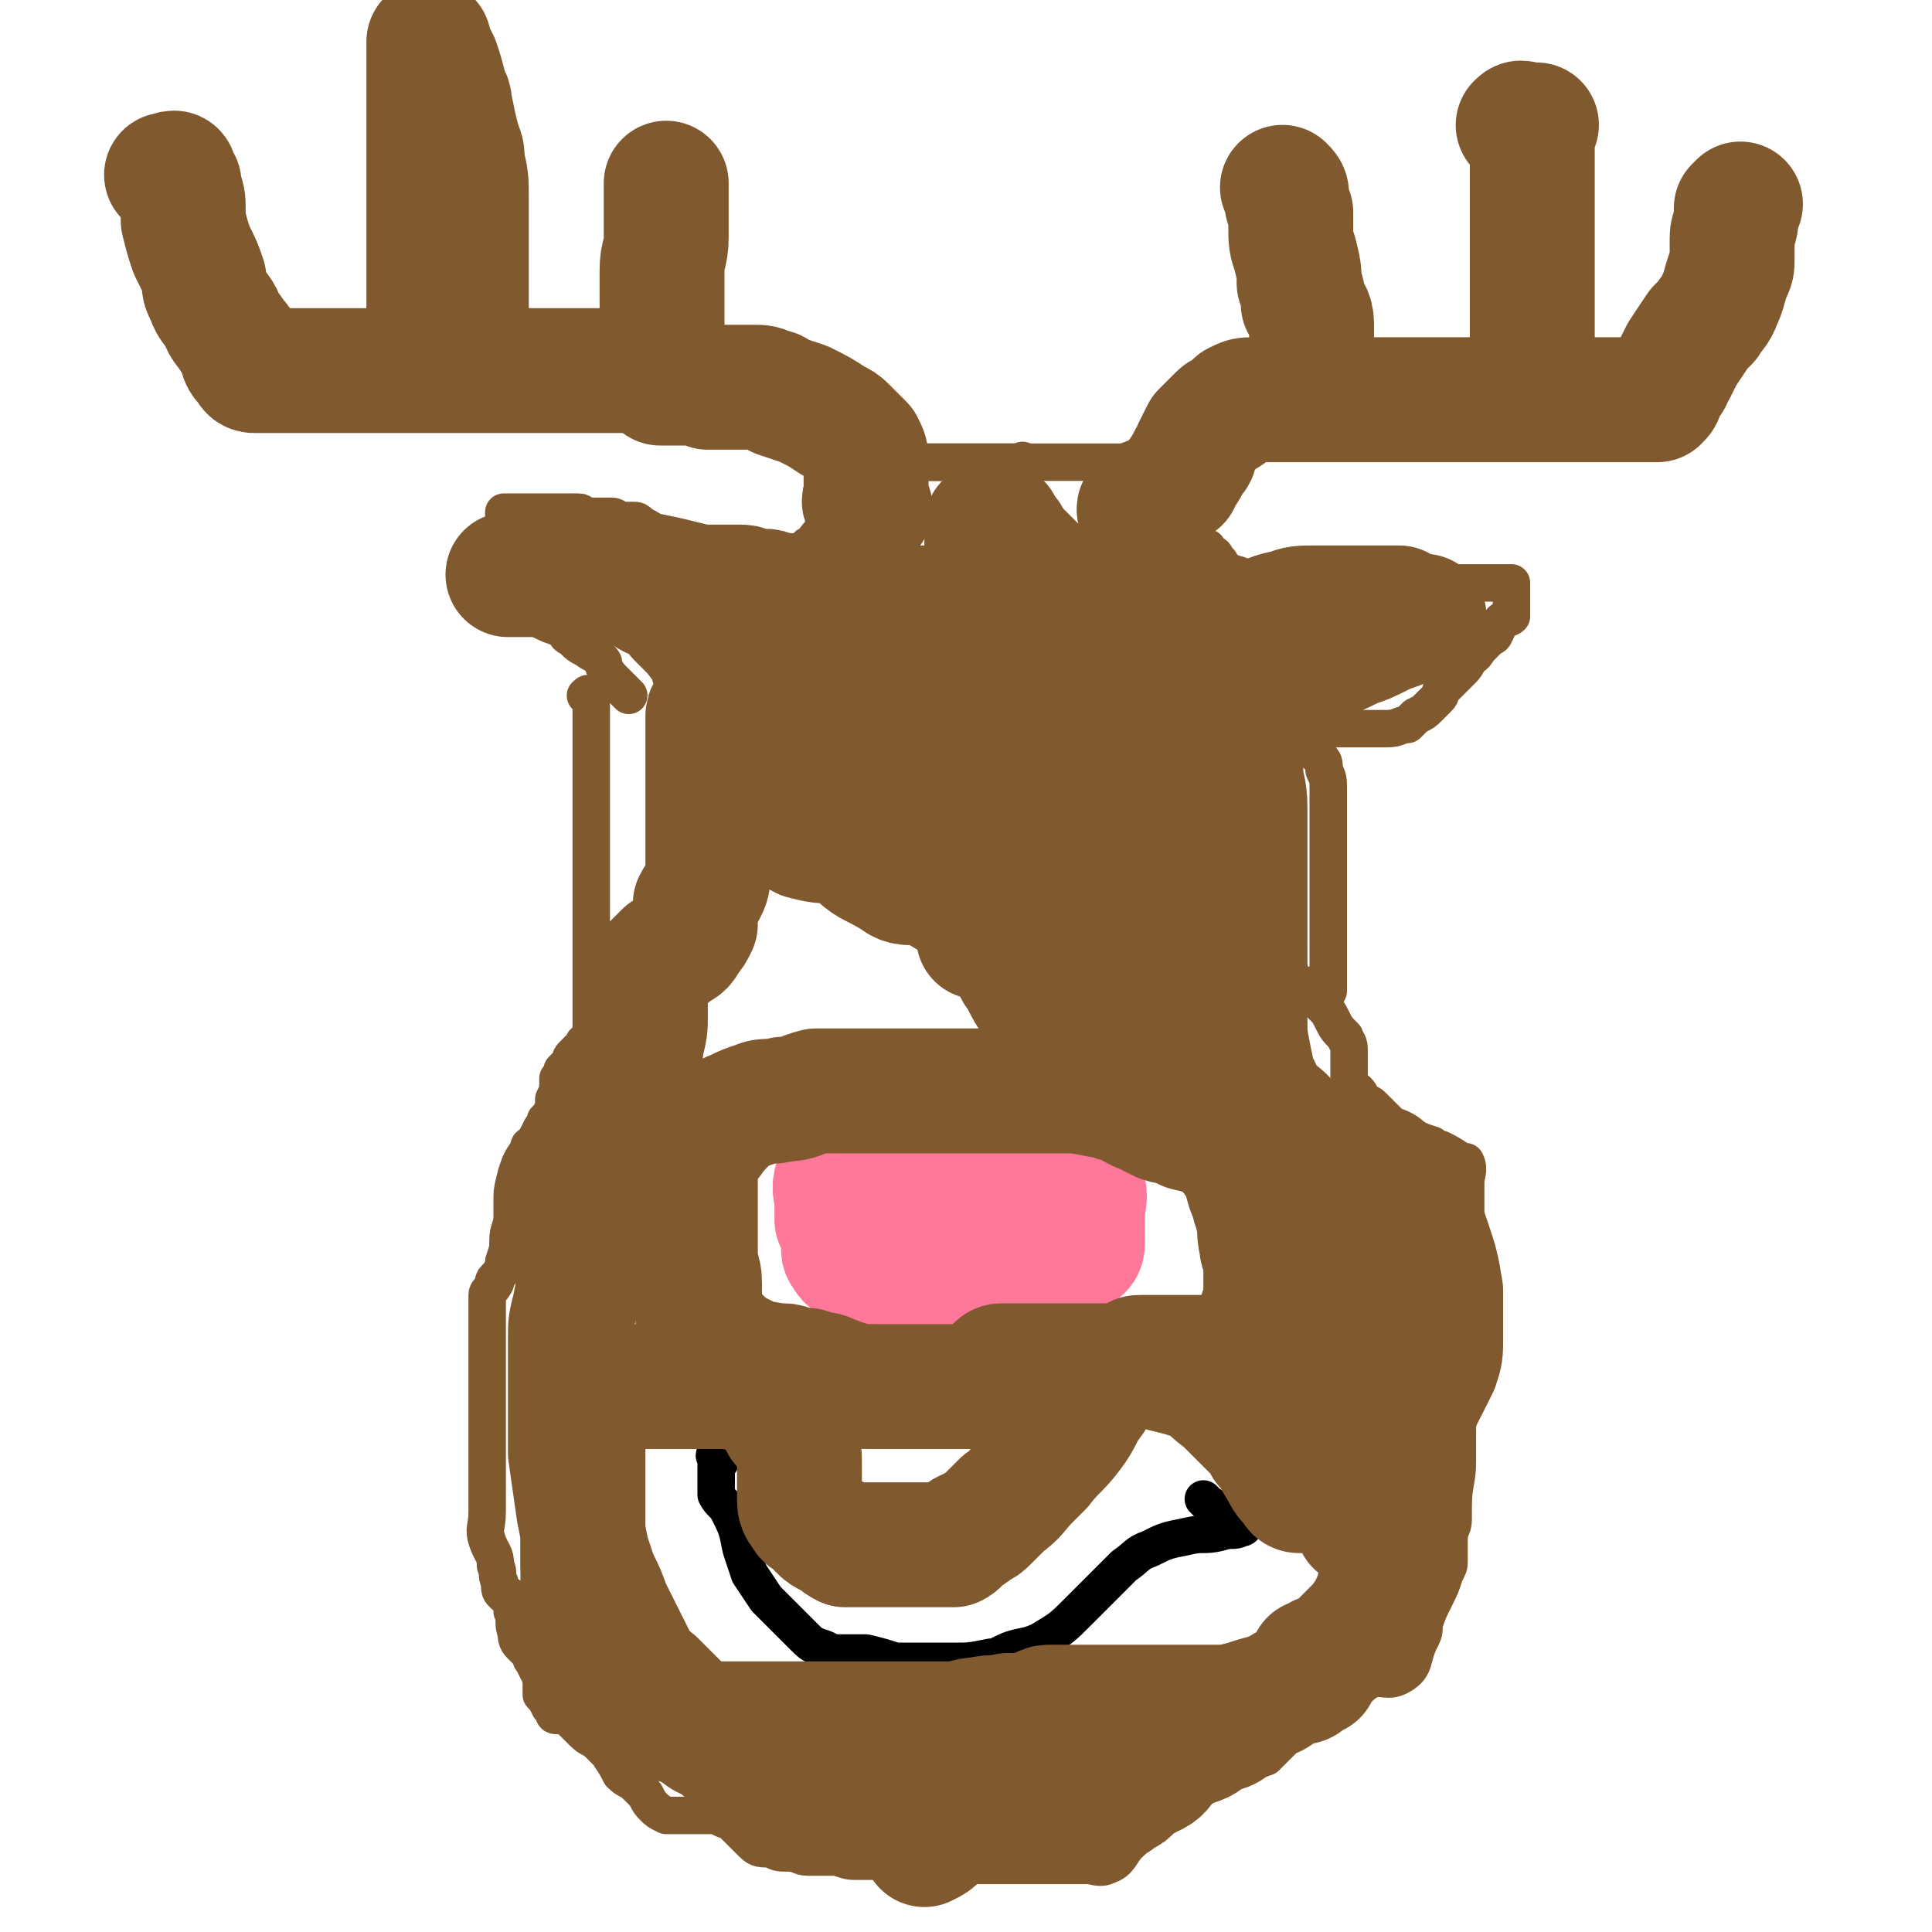 <svg viewBox='0 0 464 464' version='1.1' xmlns='http://www.w3.org/2000/svg' xmlns:xlink='http://www.w3.org/1999/xlink'><g fill='none' stroke='#81592F' stroke-width='30' stroke-linecap='round' stroke-linejoin='round'><path d='M209,122c-1,-1 -1,-1 -1,-1 -1,-1 0,-1 0,-1 0,-1 0,-1 0,-3 0,-1 0,-1 0,-2 0,-1 0,-1 0,-2 0,-1 0,-1 0,-2 0,-2 0,-2 -1,-4 -2,-2 -2,-2 -4,-4 -1,-1 -1,-1 -3,-2 -3,-2 -3,-2 -7,-4 -3,-1 -3,-1 -6,-2 -1,-1 -1,-1 -2,-1 -2,-1 -2,-1 -4,-1 -3,0 -3,0 -5,0 -1,0 -1,0 -2,0 -2,0 -2,0 -4,0 -1,-1 -1,-1 -2,-1 -1,0 -1,0 -3,0 0,0 0,0 -1,0 -1,0 -1,0 -2,0 -2,0 -2,0 -3,0 0,0 0,0 0,0 -1,0 0,0 0,0 0,0 0,0 0,0 0,-1 0,-1 0,-1 0,-1 0,-1 0,-1 0,-1 0,-1 0,-2 0,-1 0,-1 0,-3 0,-1 0,-1 0,-3 0,-2 0,-2 0,-3 0,-5 0,-5 0,-10 0,-2 0,-2 0,-4 0,-4 1,-4 1,-8 0,-3 0,-3 0,-5 0,-1 0,-1 0,-2 0,-2 0,-2 0,-3 0,0 0,0 0,-1 0,-1 0,-1 0,-2 0,0 0,0 0,0 0,0 0,0 0,0 0,0 0,0 0,0 '/><path d='M159,90c-1,-1 -1,-1 -1,-1 -1,-1 0,0 0,0 0,0 0,0 0,0 0,0 0,0 0,0 -1,-1 0,0 0,0 0,0 0,0 0,0 0,0 0,0 0,0 -1,-1 -1,0 -2,0 -1,0 -1,0 -3,0 -1,0 -1,0 -2,0 -1,0 -1,0 -2,0 -3,0 -3,0 -5,0 -2,0 -2,0 -3,0 -3,0 -3,0 -7,0 -3,0 -3,0 -7,0 -1,0 -1,0 -3,0 -2,0 -2,0 -4,0 -3,0 -3,0 -6,0 -1,0 -1,0 -2,0 -3,0 -3,0 -6,0 -2,0 -2,0 -4,0 -1,0 -1,0 -3,0 -2,0 -2,0 -4,0 -2,0 -2,0 -4,0 -1,0 -1,0 -2,0 -2,0 -2,0 -5,0 -1,0 -1,0 -3,0 -1,0 -1,0 -3,0 -1,0 -1,0 -1,0 -2,0 -2,0 -3,0 -1,0 -1,0 -2,0 -1,0 -1,0 -1,0 -1,0 -1,0 -3,0 -1,0 -1,0 -2,0 -1,0 -1,0 -1,0 -1,0 -1,0 -1,0 0,0 0,0 0,0 0,0 0,0 0,0 0,0 0,0 0,0 -1,-1 -1,0 -1,0 -1,0 -1,0 -2,0 -1,0 -1,-1 -1,-1 -1,-1 -1,-1 -1,-1 -1,-1 -1,-2 -1,-3 -1,-2 -1,-2 -2,-3 -1,-2 -2,-2 -3,-5 -1,-2 -2,-2 -3,-5 -1,-2 -1,-2 -1,-4 -1,-3 -1,-3 -3,-7 -1,-3 -1,-3 -2,-7 0,-1 0,-1 0,-3 0,-2 0,-2 -1,-5 0,-1 0,-1 0,-1 -1,-1 -1,-2 -1,-2 0,-1 -1,0 -1,0 0,0 0,0 0,0 -1,0 -1,0 -1,0 '/><path d='M109,88c-1,-1 -2,-2 -1,-1 0,0 0,1 1,1 1,0 1,0 1,0 1,0 1,0 1,0 1,0 1,0 1,0 0,0 0,0 0,-1 0,-2 0,-2 0,-4 0,-1 0,-1 0,-3 0,-2 0,-2 0,-4 0,-6 0,-6 0,-12 0,-6 0,-6 0,-12 0,-2 0,-2 0,-4 0,-5 0,-5 -1,-9 0,-3 0,-2 -1,-5 -1,-4 -1,-4 -2,-9 0,-2 -1,-2 -1,-3 -1,-4 -1,-4 -2,-7 -1,-2 -1,-2 -2,-4 0,0 0,0 0,-1 0,0 0,0 0,0 0,1 0,1 0,2 0,1 0,1 0,2 0,4 0,4 0,8 0,3 0,3 0,5 0,6 0,6 0,11 0,6 0,6 0,12 0,5 0,5 0,10 0,1 0,1 0,3 0,3 0,3 0,7 0,2 0,2 0,4 0,0 0,0 0,1 0,1 0,1 0,2 0,1 0,1 0,1 0,1 0,1 0,3 0,1 0,1 0,2 0,0 0,0 0,1 0,1 0,1 0,2 0,1 0,1 0,2 0,0 0,-1 0,-1 0,0 0,0 0,0 '/><path d='M275,124c-1,-1 -1,-1 -1,-1 -1,-1 0,-1 0,-1 0,0 0,-1 1,-1 0,0 0,-1 1,-1 0,0 0,0 1,0 1,0 1,0 1,0 1,0 1,-1 1,-1 1,-1 1,-1 1,-1 1,-1 1,-1 2,-2 1,-1 1,0 1,-1 2,-3 2,-3 3,-5 1,-1 1,-1 1,-2 1,-2 1,-2 2,-4 2,-2 2,-2 4,-4 1,-1 1,0 2,-1 1,-1 1,-1 2,-2 2,-1 2,-1 4,-1 0,0 0,0 1,0 2,0 2,0 3,0 1,0 1,0 2,0 1,0 1,0 1,0 2,0 2,0 3,0 0,0 0,0 1,0 1,0 1,0 2,0 1,0 1,0 3,0 1,0 1,0 2,0 0,0 0,0 1,0 1,0 1,0 2,0 1,0 1,0 3,0 0,0 0,0 1,0 1,0 1,0 2,0 1,0 1,0 1,0 1,0 1,0 2,0 2,0 2,0 3,0 0,0 0,0 0,0 1,0 1,0 1,0 1,0 1,0 1,0 1,0 1,0 1,0 1,0 1,0 2,0 0,0 0,0 1,0 1,0 1,0 2,0 1,0 1,0 3,0 1,0 1,0 3,0 0,0 0,0 1,0 1,0 1,0 2,0 1,0 1,0 3,0 0,0 0,0 1,0 0,0 0,0 1,0 1,0 1,0 1,0 1,0 1,0 2,0 0,0 0,0 0,0 1,0 1,0 1,0 1,0 1,0 1,0 1,0 1,0 1,0 1,0 1,0 1,0 1,0 1,0 1,0 1,0 1,0 1,0 1,0 1,0 1,0 1,0 1,0 2,0 0,0 0,0 1,0 0,0 0,0 1,0 0,0 0,0 1,0 1,0 1,0 2,0 2,0 2,0 3,0 1,0 1,0 2,0 1,0 1,0 3,0 1,0 1,0 1,0 1,0 1,0 2,0 2,0 2,0 3,0 1,0 1,0 2,0 1,0 1,0 1,0 1,0 1,0 2,0 0,0 0,0 0,0 1,0 1,0 1,0 1,0 1,0 1,0 1,0 1,0 1,0 1,0 1,0 2,0 0,0 0,0 1,0 0,0 0,0 0,0 1,-1 1,-1 1,-2 0,-1 0,-1 0,-1 0,-1 1,-1 2,-2 0,0 0,-1 1,-2 1,-2 1,-2 2,-4 2,-3 2,-3 4,-6 1,-1 1,-1 2,-2 1,-2 2,-2 3,-5 1,-2 1,-3 2,-6 1,-2 1,-2 1,-4 0,-2 0,-2 0,-5 0,-2 1,-2 1,-5 0,-1 0,-1 0,-1 0,-1 0,-1 0,-1 1,-1 1,-1 1,-1 '/><path d='M316,93c-1,-1 -1,-1 -1,-1 -1,-1 0,-1 0,-1 0,-1 0,-1 0,-2 0,-1 0,-1 0,-2 0,-1 0,-1 0,-2 0,-2 0,-2 0,-4 0,-1 0,-1 0,-3 0,-3 -1,-3 -2,-5 0,-2 0,-2 -1,-5 0,-3 0,-3 -1,-7 -1,-3 -1,-3 -1,-7 0,-1 0,-1 0,-3 -1,-2 -1,-2 -1,-4 0,-1 0,-1 -1,-2 '/><path d='M366,31c-1,-1 -2,-1 -1,-1 0,-1 1,0 2,0 0,0 0,0 1,0 0,0 0,0 1,0 0,0 -1,0 -1,1 0,1 0,1 0,2 0,3 0,3 0,5 0,5 0,5 0,11 0,3 0,3 0,6 0,4 0,4 0,9 0,2 0,2 0,4 0,4 0,4 0,7 0,3 0,3 0,7 0,2 0,2 0,4 0,1 0,1 0,2 0,1 0,1 0,1 '/></g>
<g fill='none' stroke='#81592F' stroke-width='9' stroke-linecap='round' stroke-linejoin='round'><path d='M181,134c-1,-1 -1,-1 -1,-1 -1,-1 0,0 0,0 0,0 -1,0 -1,0 -1,0 -1,0 -1,0 -1,0 -1,0 -1,0 -1,0 -1,0 -1,0 -1,0 -1,0 -1,0 -1,0 -1,0 -2,0 -1,0 -1,0 -1,0 -1,0 -1,0 -1,0 -1,0 -1,0 -2,0 -3,-1 -3,-1 -5,-2 -2,-1 -2,-1 -4,-2 -2,-1 -2,-1 -3,-1 -1,-1 -1,-1 -3,-2 -1,-1 -1,-1 -2,-1 -1,0 -1,0 -2,0 -2,0 -2,-1 -3,-1 -1,0 -1,0 -2,0 -1,0 -1,0 -3,0 -1,0 -1,0 -1,0 -1,0 -1,-1 -2,-1 -1,0 -1,0 -2,0 -1,0 -1,0 -2,0 -1,0 -1,0 -2,0 -1,0 -1,0 -1,0 -2,0 -2,0 -3,0 -1,0 -1,0 -2,0 -1,0 -1,0 -1,0 -1,0 -1,0 -2,0 -1,0 -1,0 -1,0 -1,0 -1,0 -1,0 -1,0 -1,0 -1,0 0,0 0,1 0,1 0,1 0,1 0,1 0,1 0,1 0,1 0,2 0,2 0,3 0,1 0,1 0,3 0,1 0,1 0,1 0,1 0,1 0,2 0,2 0,2 0,3 0,0 0,0 0,1 1,1 1,1 2,2 1,2 1,2 3,3 0,1 0,1 1,2 1,1 1,2 3,3 2,1 2,1 5,2 1,1 1,2 2,2 2,2 2,2 4,3 1,1 2,1 3,2 1,1 1,1 1,2 1,2 1,2 3,4 1,1 1,1 2,2 0,0 0,0 1,1 '/><path d='M142,168c-1,-1 -2,-1 -1,-1 0,-1 1,0 1,0 0,0 0,1 0,1 0,1 0,1 0,2 0,2 0,2 0,3 0,1 0,1 0,2 0,2 0,2 0,5 0,4 0,4 0,8 0,4 0,4 0,7 0,4 0,4 0,7 0,2 0,2 0,5 0,1 0,1 0,2 0,3 0,3 0,5 0,1 0,1 0,3 0,2 0,2 0,4 0,1 0,1 0,1 0,1 0,1 0,3 0,0 0,0 0,1 0,0 0,0 0,1 0,1 0,1 0,2 0,1 0,1 0,3 0,2 0,2 0,4 0,2 0,2 0,4 0,1 0,1 0,1 0,1 0,1 0,2 0,2 0,2 0,3 0,0 0,0 0,1 0,1 0,1 0,2 0,1 0,1 0,1 0,0 -1,0 -1,0 -1,0 -1,1 -1,1 -1,1 -1,1 -1,1 -1,1 -1,1 -1,1 -1,1 -1,1 -1,2 -1,1 -1,1 -2,2 0,1 0,1 -1,2 0,0 0,0 0,1 0,2 0,2 -1,4 0,2 0,2 -1,4 0,0 0,0 -1,1 0,1 0,1 -1,2 -1,2 -1,2 -2,4 -1,0 -1,0 -1,1 -2,3 -2,3 -3,6 -1,4 -1,4 -1,7 0,2 0,2 0,3 0,3 -1,3 -1,6 0,2 0,2 -1,5 0,0 0,0 0,1 -1,2 -1,2 -2,3 -1,1 0,1 0,1 -1,2 -2,2 -2,3 0,1 0,1 0,2 0,1 0,1 0,2 0,1 0,1 0,3 0,1 0,1 0,2 0,0 0,0 0,1 0,1 0,1 0,2 0,1 0,1 0,3 0,1 0,1 0,2 0,4 0,4 0,7 0,4 0,4 0,8 0,3 0,3 0,5 0,1 0,1 0,2 0,1 0,1 0,2 0,1 0,1 0,2 0,1 0,1 0,2 0,0 0,0 0,1 0,1 0,1 0,1 0,1 0,1 0,1 0,1 0,1 0,2 0,1 0,1 0,2 0,4 -1,4 0,7 1,3 2,3 2,6 1,2 0,2 1,4 0,2 0,2 1,3 0,0 1,0 1,0 1,2 1,2 1,4 1,2 0,3 1,5 0,1 0,2 1,3 1,1 1,1 2,2 1,1 0,1 1,2 1,2 1,2 2,4 0,1 0,1 0,3 0,1 0,1 0,1 1,1 1,1 2,3 0,0 0,0 1,1 0,1 0,1 1,1 1,0 1,0 2,0 1,0 1,1 1,1 2,2 2,2 3,3 2,2 2,1 4,3 1,1 1,1 2,2 2,3 2,3 3,5 2,2 2,1 4,3 1,1 1,1 2,2 1,2 1,2 2,3 1,1 1,1 3,2 2,0 2,0 4,0 3,0 3,0 6,0 2,0 2,0 4,1 1,0 1,0 2,1 2,2 2,2 4,4 2,2 2,2 5,2 2,1 2,1 4,1 3,0 3,1 5,1 1,0 1,0 2,0 3,0 3,0 5,0 3,1 3,1 5,1 1,0 1,0 2,0 1,0 1,0 2,0 2,0 2,0 4,0 1,0 1,0 2,0 2,0 2,0 4,0 2,0 2,1 4,1 1,0 2,0 3,0 2,0 2,0 5,0 3,0 3,0 7,0 3,0 3,0 7,0 2,0 2,0 4,0 4,0 4,0 7,0 2,0 2,0 4,0 2,0 3,1 5,0 3,-1 3,-3 5,-5 1,-1 1,-1 2,-2 3,-2 3,-2 5,-4 2,-2 2,-3 5,-5 2,-2 2,-3 6,-5 3,-1 3,-1 7,-2 1,0 1,0 3,-1 2,-1 2,-1 5,-2 1,-1 1,-1 3,-3 0,0 0,0 1,-1 1,-1 1,-1 2,-2 1,-1 1,-1 3,-2 1,-2 1,-1 3,-3 1,-1 1,-1 2,-2 1,-1 1,0 2,-1 3,-2 3,-2 6,-3 2,-1 2,-1 4,-2 3,0 4,1 7,-1 3,-2 2,-4 4,-8 1,-2 1,-2 1,-4 1,-3 1,-3 3,-7 1,-2 1,-2 2,-5 1,-2 1,-2 1,-3 0,-1 0,-1 0,-1 0,-2 0,-2 0,-4 0,-3 1,-3 1,-5 0,-2 0,-2 0,-3 0,-6 1,-6 1,-11 0,-2 0,-2 0,-5 0,-5 0,-5 1,-10 0,-3 1,-3 1,-7 0,0 0,0 0,-1 0,-1 0,-1 0,-3 0,-1 0,-1 0,-2 0,-1 0,-1 0,-3 0,-1 0,-1 0,-1 0,-2 0,-2 0,-4 0,0 0,0 0,-1 0,-3 0,-3 0,-6 0,-2 0,-2 0,-3 0,-6 0,-6 0,-11 0,-4 0,-4 0,-8 0,-1 0,-1 0,-2 0,-2 1,-3 0,-5 0,0 -1,0 -1,0 -3,-2 -3,-2 -5,-3 -1,0 -1,0 -2,-1 -3,-1 -3,-1 -5,-2 -3,-1 -3,-1 -5,-3 0,0 0,0 -1,-1 -1,-1 -1,-1 -2,-2 -1,-1 -1,-1 -1,-1 -1,-1 -1,-1 -2,-1 -1,-1 -1,-2 -2,-3 0,0 0,0 -1,0 0,0 0,0 -1,0 0,0 0,-1 0,-1 0,-1 0,-1 0,-1 0,-2 0,-2 0,-3 0,-1 0,-1 0,-3 0,-1 0,-1 0,-2 0,-2 -1,-2 -1,-3 -2,-2 -2,-2 -3,-4 -1,-2 -1,-2 -2,-3 -1,-1 -1,-1 -2,-3 -1,-1 -1,-1 -1,-1 0,-1 0,-2 0,-1 0,0 0,1 0,1 0,0 1,0 1,0 1,0 1,0 2,0 0,0 0,0 1,0 0,0 0,0 0,0 0,0 0,-1 0,-1 0,-1 0,-1 0,-1 0,-1 0,-1 0,-1 0,-1 0,-1 0,-2 0,-3 0,-3 0,-5 0,-1 0,-1 0,-2 0,-7 0,-7 0,-14 0,-5 0,-5 0,-10 0,-4 0,-4 0,-9 0,-1 0,-1 0,-3 0,-3 0,-3 -1,-5 0,-2 0,-2 -1,-3 -1,-1 -1,-1 -2,-2 -1,-1 -1,-1 -2,-2 -1,-1 -1,-1 -1,-2 -1,-1 -1,-1 -1,-1 -1,-1 -1,0 -1,0 0,0 0,0 0,0 1,0 1,0 1,0 1,0 1,0 2,0 0,0 0,0 1,0 0,0 0,0 1,0 1,0 1,0 1,0 1,0 1,0 1,0 1,0 1,0 1,0 1,0 1,0 2,0 0,0 0,0 1,0 0,0 0,0 1,0 1,0 1,0 1,0 1,0 1,0 1,0 2,0 2,0 3,0 1,0 1,0 2,0 2,0 2,0 4,0 3,0 3,-1 5,-1 1,-1 1,-1 2,-2 2,-1 2,-1 3,-2 1,-1 1,-1 2,-2 1,-1 1,-1 1,-2 1,-1 1,-1 3,-3 1,-1 1,-1 2,-2 1,-1 1,-1 2,-3 2,-1 1,-1 3,-3 1,-1 1,-1 2,-2 0,0 1,0 1,-1 1,-1 0,-1 1,-2 1,-2 2,-1 3,-2 0,-1 0,-1 0,-2 0,0 0,0 0,0 0,-1 0,-1 0,-1 0,-1 0,-1 0,-1 0,-1 0,-1 0,-1 0,-1 0,-1 0,-1 0,-1 0,-1 0,-1 0,-1 0,-1 0,-1 0,0 -1,0 -1,0 -1,0 -1,0 -1,0 -1,0 -1,0 -1,0 -2,0 -2,0 -3,0 -2,0 -2,0 -4,0 -1,0 -1,0 -3,0 -3,0 -3,0 -7,0 -4,0 -4,0 -9,0 -1,0 -1,0 -3,0 -3,0 -3,0 -6,0 -2,0 -2,0 -4,0 -1,0 -1,0 -2,0 -1,0 -1,0 -2,0 -1,0 -1,0 -2,0 -2,0 -2,0 -3,0 -1,1 -1,1 -2,2 -1,0 0,1 -1,1 -2,1 -2,1 -4,1 -1,1 -1,1 -2,2 -1,0 -2,0 -3,0 -1,0 -1,0 -2,0 -1,0 -1,0 -1,0 -1,0 0,1 0,1 0,0 0,0 0,0 0,0 0,0 0,0 0,-1 0,-1 0,-2 0,0 0,0 0,-1 0,0 0,0 0,-1 0,-1 0,-1 0,-1 -1,-2 0,-2 -1,-4 -1,-1 -2,-1 -3,-3 0,0 0,0 -1,-1 0,0 0,-1 -1,-1 0,0 -1,0 -1,0 0,-1 0,-1 0,-1 0,-1 0,0 -1,0 -1,0 -1,0 -1,0 '/><path d='M191,142c-1,-1 -1,-1 -1,-1 -1,-1 0,0 0,0 0,0 0,0 0,0 0,-1 0,-1 0,-1 0,-1 0,-1 0,-1 0,-1 0,-1 0,-1 0,-1 0,-1 0,-2 1,-1 1,-1 2,-2 1,-1 1,-1 2,-3 2,-1 1,-1 3,-3 0,0 0,0 1,-1 1,-1 1,-1 2,-1 '/><path d='M247,112c-1,-1 -1,-1 -1,-1 -1,-1 0,0 0,0 0,0 0,0 0,0 -1,0 -1,0 -1,0 -1,0 -1,0 -1,0 -3,0 -3,0 -5,0 -2,0 -2,0 -4,0 -2,0 -2,0 -4,0 -1,0 -1,0 -3,0 0,0 0,0 -1,0 -1,0 -1,0 -2,0 -1,0 -1,0 -3,0 0,0 0,0 0,0 -1,0 -1,0 -2,0 0,0 0,0 0,0 -1,0 -1,1 -1,1 -1,1 -1,0 -1,1 0,0 0,0 0,1 0,0 -1,-1 -1,-1 '/><path d='M276,112c-1,-1 -1,-1 -1,-1 -1,-1 0,0 0,0 0,0 -1,0 -1,0 -1,0 -1,0 -1,0 -1,0 -1,0 -1,0 -1,0 -1,0 -2,0 0,0 0,0 -1,0 -1,0 -1,0 -2,0 -2,0 -2,0 -4,0 -3,0 -3,0 -7,0 -3,0 -3,0 -6,0 -1,0 -1,0 -2,0 -2,0 -2,0 -5,0 -2,0 -2,0 -4,0 -3,0 -3,0 -5,0 -1,0 -1,0 -2,0 -2,0 -2,0 -5,0 -2,0 -2,0 -4,0 -2,0 -2,0 -3,0 -1,0 -1,0 -2,0 -2,0 -2,0 -4,0 -1,0 -1,0 -3,0 -1,0 -1,0 -2,0 -1,0 -1,0 -1,0 0,0 0,0 0,0 '/></g>
<g fill='none' stroke='#FF7799' stroke-width='9' stroke-linecap='round' stroke-linejoin='round'><path d='M240,307c-1,-1 -1,-1 -1,-1 -1,-1 0,0 0,0 0,0 0,-1 0,-1 0,-1 0,-1 0,-1 '/></g>
<g fill='none' stroke='#FF7799' stroke-width='30' stroke-linecap='round' stroke-linejoin='round'><path d='M242,295c-1,-1 -1,-1 -1,-1 -1,-1 -1,-1 -1,-1 -1,-1 -1,0 -2,-1 -1,-1 -1,-1 -3,-1 -3,-1 -3,-1 -7,-1 -2,0 -2,0 -4,0 -3,0 -3,0 -5,0 -1,0 -2,0 -2,1 -1,1 -1,1 -1,3 0,2 0,2 0,4 0,2 0,2 0,3 0,1 0,2 1,3 0,1 1,1 2,2 0,0 0,1 1,1 3,0 3,0 6,0 2,0 2,0 4,0 2,0 2,0 5,0 1,0 1,0 2,0 1,0 0,-1 0,-1 0,-2 0,-2 0,-4 -1,-3 0,-4 -2,-7 -2,-3 -2,-3 -6,-5 -3,-2 -3,-1 -7,-2 -1,0 -1,0 -3,0 -4,0 -4,0 -7,0 -3,0 -3,0 -6,1 -1,1 -2,1 -3,3 -1,2 0,3 0,5 0,2 -1,3 0,4 1,2 2,2 4,3 3,1 3,1 6,2 4,0 4,0 7,0 4,0 4,0 7,0 2,0 2,0 4,0 3,0 3,1 6,0 1,0 1,-1 1,-2 1,-3 1,-3 1,-7 0,-3 1,-4 -1,-7 -1,-3 -2,-3 -5,-5 -3,-2 -3,-1 -7,-2 -3,-1 -3,-2 -7,-2 -3,0 -3,0 -7,0 -1,0 -1,0 -3,0 -2,0 -2,0 -5,0 -1,0 -1,0 -1,0 -1,1 -2,1 -2,2 -1,3 0,3 0,6 0,2 0,2 0,4 2,3 2,3 4,5 3,2 3,2 6,3 2,0 2,1 4,1 4,1 4,1 8,1 3,0 3,0 7,0 1,0 1,0 3,-1 4,-1 4,-2 7,-4 1,-1 1,-1 2,-2 2,-3 2,-3 2,-5 1,-3 2,-3 1,-6 0,-1 -1,-1 -2,-2 -3,-2 -4,-2 -7,-2 -2,-1 -2,0 -4,0 -4,0 -4,0 -7,0 -2,0 -2,0 -4,0 -3,0 -3,0 -7,0 -2,0 -2,0 -4,0 -1,0 -1,0 -1,1 0,3 0,3 0,6 0,2 0,2 0,4 2,3 2,4 5,7 3,3 3,3 7,6 1,1 1,0 3,1 3,1 3,1 7,2 2,0 2,0 4,0 2,0 2,1 3,0 2,-2 2,-3 2,-6 1,-3 1,-3 1,-7 0,-3 0,-3 0,-7 0,-1 0,-1 0,-2 0,-1 0,-2 -2,-2 -2,-1 -2,0 -5,0 -3,0 -3,0 -7,0 -1,0 -1,0 -3,0 -3,0 -3,0 -7,0 -2,0 -2,0 -4,0 0,0 0,0 0,1 0,3 0,3 1,6 1,2 1,2 2,4 2,2 2,2 4,3 3,3 3,3 7,5 2,1 2,1 5,2 1,0 1,0 2,0 2,0 2,0 3,0 1,0 1,0 2,-1 0,-3 0,-3 0,-6 0,-3 0,-3 0,-7 0,-1 0,-1 0,-1 -1,-1 -1,-2 -3,-2 -1,0 -1,0 -2,0 -1,0 -1,0 -2,0 -1,0 -2,-1 -2,0 -1,1 -1,1 -2,2 0,3 -1,3 -1,6 0,3 0,3 0,7 0,1 0,1 0,2 0,1 0,1 1,2 2,1 2,1 5,1 4,0 4,0 8,0 2,0 2,0 4,0 3,0 3,0 6,0 1,0 2,0 2,0 0,0 0,-1 0,-1 -3,-4 -3,-4 -7,-6 -4,-4 -5,-4 -9,-7 -2,-2 -2,-3 -5,-4 -4,-2 -4,-2 -9,-3 -2,-1 -2,-1 -4,-1 -4,-1 -4,-1 -7,-1 -3,0 -3,0 -6,0 -1,0 -1,0 -2,0 -1,0 -2,0 -2,0 0,1 0,1 0,2 0,4 -1,4 0,7 1,3 1,4 3,7 2,1 2,1 4,1 5,1 5,2 10,2 4,0 4,0 9,0 2,0 2,0 3,0 3,-1 3,0 5,-2 2,-1 1,-1 2,-3 0,-3 0,-3 0,-7 0,-1 0,-1 0,-3 0,-2 1,-2 0,-3 -2,-2 -3,-2 -5,-2 -2,0 -2,0 -3,0 -5,0 -5,0 -10,0 -3,0 -3,0 -6,1 -1,1 -1,1 -2,2 -1,1 -2,1 -2,3 0,2 1,2 3,3 4,3 4,3 7,5 5,3 5,3 9,5 2,1 2,1 4,2 3,1 3,1 6,1 1,0 1,0 2,0 '/><path d='M235,305c-1,-1 -2,-1 -1,-1 0,-1 0,0 1,0 1,0 1,0 1,0 1,0 1,0 1,0 2,0 2,0 4,0 4,0 4,0 7,0 3,0 3,1 6,0 2,-1 3,-1 5,-4 1,0 1,-1 1,-2 0,-3 0,-3 0,-6 0,-4 1,-4 0,-7 -2,-4 -2,-4 -6,-7 -2,-2 -3,-1 -6,-2 -4,-1 -4,-1 -7,-1 -4,0 -4,0 -7,0 -4,0 -4,0 -7,0 -2,0 -2,0 -3,0 -3,0 -3,0 -5,2 -2,1 -3,1 -4,3 -2,3 -1,3 -2,6 0,2 0,2 0,4 0,3 -1,4 1,7 1,2 1,2 4,4 1,1 1,1 3,1 4,1 4,1 8,1 4,0 4,0 7,0 1,0 1,0 3,0 1,0 1,0 3,0 1,0 1,0 2,0 0,-1 -1,-1 -2,-2 0,-1 0,-1 -1,-2 -2,-3 -2,-3 -4,-6 '/></g>
<g fill='none' stroke='#000000' stroke-width='9' stroke-linecap='round' stroke-linejoin='round'><path d='M173,351c-1,-1 -1,-1 -1,-1 -1,-1 0,0 0,0 0,0 0,0 0,0 0,0 0,0 0,0 -1,-1 0,0 0,0 0,0 0,0 0,0 0,1 0,1 0,1 0,1 0,1 0,1 0,1 0,1 0,1 0,1 0,1 0,2 0,0 0,0 0,1 0,0 0,0 0,1 0,1 0,1 0,2 1,2 2,2 3,4 2,4 2,4 3,9 1,3 1,3 2,6 2,3 2,3 4,6 2,2 2,2 4,4 3,3 3,3 5,5 2,2 2,2 5,3 2,1 2,1 4,1 3,0 3,0 6,0 4,1 4,1 7,2 4,0 4,0 7,0 3,0 3,0 7,0 4,0 4,0 9,-1 1,0 1,0 3,-1 4,-2 5,-1 9,-3 5,-3 5,-3 9,-7 3,-3 3,-3 7,-7 2,-2 2,-2 4,-4 3,-2 3,-3 6,-4 4,-2 4,-2 9,-3 4,-1 4,0 8,-1 3,-1 3,0 5,-1 1,0 1,-1 1,-1 0,-1 -1,0 -2,0 -1,0 0,-1 -1,-1 -3,-2 -3,-2 -6,-4 0,0 0,0 -1,-1 '/></g>
<g fill='none' stroke='#81592F' stroke-width='30' stroke-linecap='round' stroke-linejoin='round'><path d='M243,427c-1,-1 -1,-1 -1,-1 -1,-1 -1,0 -1,0 -1,0 -1,0 -1,0 -1,0 -1,0 -2,0 -1,0 -1,0 -3,0 -1,0 -1,0 -2,0 -2,0 -2,0 -5,0 -1,0 -1,1 -3,2 -2,0 -2,0 -3,1 0,0 0,0 -1,0 -2,0 -2,0 -4,0 -2,0 -2,0 -3,0 -2,0 -2,0 -3,0 -1,0 -1,0 -1,0 -1,0 -1,0 -2,0 -2,0 -2,0 -4,0 0,0 0,0 -1,0 -2,0 -2,0 -3,0 -3,0 -3,0 -5,-1 -2,0 -2,0 -4,-1 -1,0 -1,0 -2,-1 -2,-1 -2,-1 -3,-1 -1,-1 -1,-1 -2,-2 -1,0 -1,-1 -2,-1 -2,0 -2,1 -3,0 -3,-1 -3,-1 -5,-2 -1,-1 -1,-1 -2,-2 -3,-1 -3,-1 -5,-3 -2,-2 -1,-2 -3,-4 -1,-1 -1,-1 -3,-3 -1,-1 -1,-1 -2,-2 -1,-1 -1,-1 -2,-2 -1,-1 -2,0 -2,-1 -2,-3 -2,-3 -3,-5 -2,-4 -2,-4 -4,-8 -1,-2 -1,-2 -2,-4 -1,-3 -1,-3 -3,-7 -1,-3 -1,-3 -2,-6 0,-1 -1,-1 -1,-3 0,-1 0,-2 0,-2 0,-1 0,0 0,1 0,1 0,1 0,2 0,2 0,2 0,4 0,5 0,5 0,10 0,3 0,3 1,5 1,3 1,3 2,6 1,2 1,2 2,3 1,2 2,1 3,3 1,2 1,2 2,4 1,1 1,1 2,2 1,1 0,1 0,1 1,1 1,1 2,2 0,0 -1,-1 -1,-1 -1,-3 0,-3 -1,-6 -1,-3 -1,-3 -2,-6 -1,-3 -1,-3 -1,-5 -3,-6 -3,-5 -5,-11 -2,-5 -2,-5 -3,-9 -1,-5 -1,-5 -2,-10 -1,-7 -1,-7 -2,-14 0,-3 0,-3 0,-5 0,-4 0,-4 0,-9 0,-4 0,-4 0,-7 0,-3 0,-3 0,-7 0,-3 0,-3 1,-7 1,-5 1,-5 1,-10 0,-3 0,-3 0,-5 0,-5 0,-5 0,-9 0,-3 0,-3 1,-6 0,-2 0,-2 1,-5 0,-2 0,-2 1,-4 1,-3 1,-3 2,-5 0,-1 1,0 1,-1 1,-1 1,-1 1,-2 1,-3 1,-3 2,-5 2,-4 3,-4 5,-8 1,-1 1,-2 1,-3 1,-4 1,-4 1,-7 0,-3 0,-3 0,-5 0,0 0,0 0,-1 0,-1 0,-1 0,-2 1,-2 1,-2 1,-3 2,-2 2,-2 4,-4 1,0 1,0 2,-1 2,-1 2,-1 3,-3 1,-1 1,-1 2,-3 0,-1 0,-1 0,-2 0,0 0,0 0,0 0,-1 0,-1 0,-2 0,-1 0,-1 0,-1 1,-2 1,-1 2,-3 1,-2 1,-2 1,-4 0,-2 0,-2 0,-4 0,-4 0,-4 0,-8 0,-4 0,-4 0,-8 0,-1 0,-1 0,-3 0,-2 0,-2 0,-4 0,-1 0,-1 0,-3 0,0 0,0 0,-1 0,-2 0,-2 0,-3 0,-1 0,-1 0,-2 0,-1 0,-2 0,-2 0,-1 0,0 1,0 1,0 1,0 1,0 1,0 0,0 0,-1 0,-1 0,-1 0,-2 0,-2 0,-2 0,-3 0,-4 0,-4 -1,-7 -1,-4 -2,-4 -4,-7 -2,-2 -2,-2 -4,-4 0,-1 0,-1 -1,-2 -1,-1 -2,-1 -3,-2 -3,-1 -3,-1 -5,-3 -3,-1 -3,-1 -5,-2 -4,-1 -4,-1 -7,-1 -2,0 -3,0 -5,0 -3,0 -3,0 -7,0 -3,0 -3,0 -6,0 -1,0 -2,0 -2,0 0,0 1,0 3,0 1,0 1,0 3,0 1,0 1,0 3,0 4,0 4,0 9,0 5,0 5,0 10,0 3,0 3,0 5,0 5,1 5,1 9,2 4,1 4,1 7,1 2,0 2,0 5,0 1,0 1,0 2,0 2,0 1,1 3,1 1,0 1,0 3,0 1,0 1,1 2,1 1,0 2,0 3,0 1,0 1,1 3,1 2,1 2,1 4,1 3,1 3,1 7,1 3,0 3,0 6,0 3,0 3,0 5,0 2,0 2,0 5,0 1,0 1,0 3,0 3,0 3,0 5,0 2,0 2,0 3,0 3,0 3,0 5,0 2,0 2,0 5,0 1,0 1,0 2,0 2,0 2,0 5,0 2,0 2,0 4,0 2,0 2,0 5,0 2,0 2,0 5,0 1,0 1,0 2,0 1,0 1,0 2,0 1,0 1,0 2,0 2,0 2,0 3,0 0,0 0,0 1,0 1,0 1,0 2,0 3,0 3,0 5,0 3,0 3,0 5,0 2,0 2,0 4,0 3,1 3,1 7,2 3,1 3,2 6,3 2,0 2,0 4,0 1,0 1,0 2,0 1,0 1,0 2,0 2,0 2,0 3,0 1,0 1,0 2,0 1,0 1,0 2,0 1,0 2,0 3,0 1,0 1,0 2,-1 1,0 0,-1 1,-1 1,-1 1,-1 2,-2 1,0 2,0 3,0 0,0 0,0 1,0 1,0 1,-1 2,-1 1,0 1,0 2,0 1,0 1,0 2,0 1,0 1,0 2,0 0,0 0,0 1,0 0,0 -1,0 -1,0 -1,0 -1,0 -2,0 -1,0 -1,0 -2,0 -1,0 -1,0 -2,0 -4,0 -4,0 -7,0 -3,0 -3,0 -6,0 -4,0 -4,0 -7,1 -5,1 -5,2 -9,3 -3,1 -3,1 -5,2 -4,1 -4,1 -7,3 -4,1 -4,1 -7,2 -2,1 -2,0 -5,1 -2,0 -2,1 -4,1 -2,0 -2,0 -3,0 -3,0 -3,0 -6,0 -4,0 -4,0 -7,0 -2,0 -2,0 -4,0 -2,0 -3,0 -5,-1 -2,-1 -1,-2 -2,-4 -1,-3 -1,-3 -1,-6 0,-2 -1,-2 -1,-5 0,0 0,0 0,-1 0,-1 0,-1 -1,-2 -1,-1 -1,-2 -2,-3 -1,-1 -1,-1 -2,-2 -1,-1 -1,-2 -1,-3 0,-1 0,-1 0,-1 0,-1 0,-1 0,-3 0,0 0,0 0,-1 0,0 0,-1 0,-1 0,0 1,0 1,0 1,0 1,0 2,0 0,0 0,0 0,0 0,0 0,1 0,1 1,1 1,1 2,2 1,2 1,2 2,3 1,1 1,1 2,2 2,2 2,2 4,4 2,2 2,1 4,3 0,0 0,0 1,1 1,1 1,1 2,1 0,0 0,0 0,0 1,0 1,0 1,0 0,0 0,0 0,0 1,0 1,0 1,0 1,0 1,0 1,0 1,0 1,0 1,0 1,0 1,0 1,0 2,1 2,1 3,2 3,0 3,0 5,0 1,0 1,0 2,0 4,1 4,1 7,1 5,2 5,2 10,3 5,1 5,1 9,2 2,0 3,0 5,0 3,0 3,0 7,0 4,0 4,0 7,0 3,0 3,0 6,0 1,0 1,0 2,0 1,0 1,0 3,0 0,0 0,0 1,0 0,0 -1,-1 -1,-1 0,-1 0,-1 0,-1 0,-1 1,0 2,0 0,0 0,-1 0,-1 0,0 0,0 0,0 0,0 0,0 0,0 0,0 0,0 0,0 -1,-1 0,0 0,0 0,0 0,-1 0,-1 '/><path d='M306,166c-1,-1 -1,-1 -1,-1 -1,-1 0,-1 0,-1 0,-1 0,-1 0,-1 0,0 0,0 0,0 1,0 1,0 2,-1 1,0 1,0 2,-1 1,0 1,0 2,-1 3,-1 3,-1 7,-2 3,-1 3,-1 7,-3 3,-1 3,-1 7,-3 2,-1 3,-1 5,-2 2,-1 2,-1 3,-2 1,0 2,0 2,0 -1,0 -1,0 -2,0 -1,0 -1,0 -3,0 -3,0 -3,0 -6,0 -4,1 -4,1 -8,2 -4,1 -4,1 -8,2 -2,1 -2,1 -4,1 -4,2 -3,2 -7,3 -4,1 -4,1 -7,1 -3,0 -3,0 -6,0 -2,0 -2,0 -4,0 -2,0 -2,0 -3,0 -3,0 -3,0 -5,0 -3,0 -3,0 -5,0 -2,0 -2,0 -4,0 -2,0 -2,0 -4,0 -2,0 -2,0 -5,0 -1,0 -1,0 -3,0 -3,0 -3,0 -7,0 -1,0 -1,0 -2,-1 -1,-1 -1,-1 -2,-1 -1,-1 -2,-1 -3,-1 -1,0 -1,0 -1,0 -1,0 0,0 0,0 0,0 0,0 0,0 0,0 0,0 0,1 0,0 0,0 0,1 0,1 -1,0 -1,1 -1,1 -1,1 -1,2 -1,3 -1,3 -1,5 0,2 0,2 -1,5 0,0 0,0 0,1 0,1 0,1 0,2 0,2 -1,1 -1,3 0,1 -1,1 -1,2 0,1 0,1 0,2 -1,2 -1,2 -1,4 0,2 0,2 0,5 0,1 0,1 0,2 0,2 0,2 0,5 0,3 0,3 0,6 0,2 0,2 0,4 0,1 0,1 0,2 0,1 0,1 0,3 0,1 0,1 0,2 0,1 0,1 0,2 0,1 -1,1 -1,2 0,1 0,1 0,2 0,1 0,1 0,2 0,1 0,1 0,2 0,1 0,1 0,1 0,0 0,0 0,1 0,0 0,0 0,1 0,0 0,0 0,0 0,0 1,0 1,0 1,0 1,0 2,0 0,1 0,1 1,2 3,2 3,2 6,5 2,2 2,1 4,3 4,4 4,5 7,9 4,4 4,3 7,7 3,3 3,3 5,5 1,1 1,1 2,2 2,2 2,2 4,3 2,1 2,2 4,3 2,1 2,1 4,2 3,1 3,1 6,2 3,2 3,2 6,3 3,0 3,0 5,0 2,0 2,0 3,0 1,0 1,0 3,0 1,0 1,0 2,0 0,0 0,0 0,1 1,0 1,0 1,0 1,0 1,0 1,0 2,0 2,0 3,1 0,0 0,1 1,1 3,1 3,0 7,1 1,1 1,1 2,2 1,0 1,0 2,0 0,0 0,0 0,0 0,0 0,0 0,0 0,0 0,0 0,0 -1,-1 -1,0 -1,0 -1,0 -1,0 -1,0 -1,0 -1,0 -2,0 0,0 0,0 -1,0 -1,0 -1,0 -2,0 -1,0 -2,0 -2,0 -1,0 -1,-1 -2,-2 0,0 0,0 -1,-1 -1,-2 -1,-2 -2,-3 -2,-3 -3,-3 -5,-5 -1,-1 -2,-1 -2,-3 -2,-4 -2,-4 -3,-9 -1,-5 -1,-5 -1,-10 0,-3 0,-3 0,-5 0,-8 0,-8 -1,-16 0,-8 -1,-8 -2,-17 0,-3 -1,-3 -1,-6 0,-6 0,-6 0,-11 0,-3 0,-3 0,-7 0,-1 0,-1 0,-3 0,-1 0,-2 0,-3 1,-1 1,-1 2,-2 1,0 1,0 2,0 0,0 -1,0 -1,0 0,1 0,1 0,3 0,4 0,4 0,8 0,4 1,4 1,9 0,6 0,6 0,12 0,5 0,5 0,10 0,5 0,5 0,10 0,3 -1,3 -1,6 0,6 0,6 0,11 0,4 0,4 0,8 0,1 -1,1 -1,2 -1,2 -1,2 -1,4 0,1 0,1 0,3 0,2 0,2 0,3 0,1 0,1 0,2 0,0 0,0 0,1 0,0 0,-1 0,-1 0,0 1,0 1,0 0,0 0,-1 0,-1 0,-1 1,-1 1,-2 0,-1 0,-1 0,-3 0,-2 0,-2 0,-5 0,-4 0,-4 0,-7 0,-2 0,-2 0,-3 0,-3 0,-3 0,-5 0,-2 0,-2 0,-3 0,-1 0,-1 0,-1 0,-1 1,0 1,0 1,0 0,0 0,1 0,1 0,1 0,1 0,1 0,1 0,3 0,1 0,1 0,2 0,1 0,1 0,2 0,1 0,2 0,2 0,-1 0,-1 0,-2 0,-1 0,-1 0,-1 0,-2 0,-2 0,-3 0,-4 0,-4 0,-7 0,-2 0,-2 0,-4 0,-11 0,-11 -1,-22 0,-5 -1,-5 -1,-11 0,-3 0,-3 0,-6 0,-2 0,-2 0,-3 -1,-2 -1,-2 -2,-3 -1,-1 -1,-2 -2,-2 -1,-1 -2,-1 -3,-1 0,0 0,-1 -1,-1 -2,-1 -2,0 -5,-1 -3,-1 -3,-1 -6,-3 -2,-1 -2,-1 -5,-2 -1,0 -1,0 -2,0 -2,0 -2,0 -4,0 -2,0 -2,0 -4,0 -2,0 -2,0 -4,0 0,0 0,0 -1,0 -1,0 -1,0 -2,0 -2,0 -2,0 -3,0 -1,0 -1,0 -2,0 -1,0 -1,0 -2,0 -1,0 -1,0 -2,0 0,0 0,0 -1,0 -1,0 -1,0 -1,1 0,1 0,1 0,1 -1,1 -1,1 -2,3 0,1 1,1 0,2 0,0 -1,0 -1,0 0,0 0,1 0,1 0,4 0,4 0,7 0,3 -1,3 -1,7 0,2 0,2 0,4 0,3 -1,3 -1,5 0,2 0,2 0,4 0,1 0,1 0,2 0,1 0,1 0,2 0,0 0,0 0,1 0,0 0,0 0,1 0,1 0,1 0,2 0,1 0,1 0,2 0,1 0,1 0,3 0,1 0,1 0,1 1,2 1,2 1,4 1,2 2,2 3,4 0,2 0,2 1,3 2,4 2,4 4,7 2,3 2,3 5,6 2,2 2,1 5,3 1,1 1,1 3,2 2,1 2,0 3,0 2,0 2,1 4,2 1,0 1,0 3,0 1,0 1,0 1,0 1,0 1,0 2,0 2,0 2,0 4,0 0,0 -1,0 -1,0 0,-1 1,-2 1,-3 1,-1 1,-1 1,-3 1,-3 1,-3 2,-6 0,-2 0,-2 0,-4 0,-3 0,-3 0,-7 0,-3 0,-3 0,-6 -1,-8 -1,-8 -3,-16 -2,-9 -2,-9 -5,-19 -1,-2 -1,-2 -2,-5 -2,-2 -2,-3 -4,-3 -3,-1 -4,-1 -7,0 -2,1 -3,1 -5,4 -3,7 -3,8 -5,16 -2,8 -2,9 -2,17 0,3 0,4 1,7 1,6 1,6 4,12 2,3 2,4 5,6 1,0 3,-1 4,-3 3,-4 2,-4 4,-9 1,-3 1,-3 1,-7 1,-8 1,-8 1,-16 0,-5 0,-5 0,-10 0,-2 0,-2 -1,-4 -1,-2 -1,-2 -2,-4 0,-1 0,-1 0,-1 0,0 0,0 -1,0 0,0 0,0 0,0 0,0 -1,0 0,0 0,-1 0,0 1,0 1,0 1,0 2,0 0,0 0,0 1,0 1,0 1,0 2,0 1,0 1,-1 1,-1 0,-1 0,-1 0,-2 0,-1 1,-1 0,-2 -2,-2 -2,-2 -5,-4 -4,-4 -4,-4 -9,-7 -3,-2 -3,-2 -6,-3 -6,-2 -5,-2 -11,-4 -4,-1 -4,-1 -9,-2 -4,-1 -4,-1 -8,-1 -5,0 -5,0 -10,0 -2,0 -2,0 -4,1 -3,1 -4,1 -7,4 -2,1 -2,2 -4,4 -1,2 -1,2 -2,5 0,2 0,2 0,4 0,6 -1,7 1,12 2,6 3,6 7,10 4,4 4,3 9,6 2,1 2,2 5,2 4,0 5,0 8,-3 4,-3 4,-4 7,-9 1,-2 1,-2 1,-5 1,-4 2,-5 1,-9 -3,-5 -4,-5 -10,-9 -3,-3 -3,-2 -7,-3 -7,-2 -7,-3 -13,-4 -6,-1 -6,-1 -11,-1 -2,0 -2,0 -4,0 -3,0 -4,-1 -6,1 -3,1 -2,2 -3,5 -1,2 0,2 0,4 1,5 1,6 3,11 2,4 2,5 5,8 1,2 1,2 3,3 4,1 4,1 9,1 3,0 3,1 5,-1 3,-2 4,-2 5,-5 2,-3 3,-4 2,-7 -1,-4 -1,-4 -4,-7 -2,-2 -2,-2 -5,-3 -5,-3 -5,-3 -11,-6 -4,-1 -5,-1 -9,-2 -2,0 -2,0 -3,0 -2,0 -2,0 -4,0 0,0 0,0 -1,0 0,0 0,0 0,0 1,1 1,1 2,1 1,1 1,1 2,1 3,2 3,1 5,3 3,1 3,1 5,3 1,1 1,1 2,3 3,3 3,3 5,6 4,4 4,4 7,7 5,4 5,4 9,7 3,2 2,3 4,5 4,3 4,3 8,7 5,3 5,3 9,6 3,1 3,1 6,2 5,2 5,2 10,5 5,3 5,3 9,7 4,4 3,4 7,9 1,2 1,2 3,4 3,3 4,3 7,6 2,2 2,2 4,4 3,2 3,2 5,4 1,1 1,1 2,1 3,1 3,1 5,2 2,2 2,2 4,3 1,0 1,0 2,1 1,1 1,1 2,2 1,1 1,1 3,3 0,0 0,0 1,1 1,0 1,0 2,0 1,0 1,0 2,1 2,1 1,1 3,3 0,0 0,0 1,1 1,3 1,3 2,5 1,3 1,4 2,7 1,1 1,1 1,2 2,3 2,3 3,6 0,1 0,1 1,2 1,1 1,1 2,2 0,1 0,1 0,3 0,1 1,1 1,3 0,0 0,0 0,1 0,1 0,1 1,2 0,1 1,1 1,3 0,0 0,1 0,1 0,2 0,2 0,4 0,3 0,3 0,5 0,4 0,4 0,8 0,1 0,1 0,3 0,4 0,4 0,8 0,3 0,3 0,5 0,2 0,2 0,4 0,0 0,0 0,1 0,1 0,1 0,2 0,1 0,1 0,1 0,1 0,1 -1,2 0,3 0,3 0,5 0,1 0,1 0,2 0,0 0,0 0,0 0,-2 0,-2 1,-4 2,-6 3,-6 6,-13 1,-3 2,-3 3,-6 4,-5 4,-5 7,-11 1,-2 1,-2 2,-4 1,-3 1,-3 1,-7 0,-5 0,-5 0,-11 -1,-6 -1,-6 -3,-12 -1,-3 -1,-2 -2,-5 -2,-3 -3,-3 -5,-7 -1,-2 -1,-2 -2,-3 -1,-1 -1,-1 -1,-1 -1,-1 -1,-1 -1,-1 0,0 0,0 0,0 0,0 0,-1 0,0 -1,1 0,2 0,4 0,3 0,3 0,6 0,2 0,2 0,5 0,5 0,5 0,10 0,3 0,3 0,5 0,11 0,11 1,21 0,7 0,7 0,14 0,2 0,2 0,4 0,4 0,4 0,7 0,2 0,2 0,4 0,3 0,3 0,7 0,5 0,5 -1,10 -1,4 -1,5 -3,9 -2,3 -2,3 -5,6 -2,2 -2,2 -4,4 -1,1 -2,1 -3,1 -1,1 -1,1 -2,1 '/><path d='M316,402c-1,-1 -1,-1 -1,-1 -1,-1 0,0 0,0 0,0 0,0 0,0 -1,1 0,1 -1,2 -1,1 -1,1 -2,1 -3,1 -3,1 -6,3 -4,1 -4,1 -7,2 -4,1 -4,1 -8,2 -3,1 -3,1 -7,2 -3,1 -3,2 -7,3 -6,1 -6,0 -13,2 -7,2 -7,1 -14,4 -6,2 -5,4 -11,7 -3,2 -4,1 -7,3 -1,1 -1,2 -2,4 -1,1 -1,1 -3,3 -1,1 -1,1 -2,2 -1,1 -1,1 -3,2 0,0 0,0 0,0 0,0 0,-1 1,-1 2,-2 2,-2 5,-3 3,-2 3,-1 7,-3 5,-1 5,-1 9,-2 2,0 2,0 4,0 3,0 3,0 6,0 2,0 2,0 4,0 0,0 0,0 1,0 2,0 2,0 5,0 2,0 2,-1 4,-2 0,0 0,0 1,-1 1,-1 1,0 2,-1 0,-1 0,-1 0,-1 1,-1 1,-1 2,-1 1,0 0,-1 1,-1 0,0 1,0 1,0 1,-1 1,-1 2,-1 2,-1 2,-2 3,-3 2,-2 2,-2 4,-3 1,-1 1,-1 2,-1 3,-1 3,-1 5,-3 2,-1 3,0 5,-2 1,-1 1,-1 2,-2 1,-1 1,-1 1,-1 0,-1 0,-1 0,-1 -1,-1 -1,0 -2,0 -1,0 -1,0 -2,0 -1,0 -1,0 -3,0 -2,0 -2,0 -3,0 -4,0 -4,0 -7,0 -4,0 -4,0 -7,0 -2,0 -2,0 -5,0 -4,0 -4,0 -9,0 -4,0 -5,0 -9,0 -2,0 -1,1 -3,1 -3,1 -3,1 -7,1 -3,1 -3,0 -7,1 -3,0 -3,1 -7,1 -4,0 -4,0 -8,0 -2,0 -2,0 -4,0 -5,0 -5,0 -9,0 -2,0 -2,0 -4,0 -4,0 -4,0 -7,0 -4,0 -4,0 -7,0 -2,0 -2,0 -4,0 -2,0 -2,0 -4,0 -2,0 -2,0 -5,0 -1,0 -1,0 -2,0 -2,0 -2,0 -5,0 -2,0 -2,0 -4,0 -1,0 -1,0 -3,-1 -2,0 -2,0 -4,-1 -2,-1 -2,-1 -3,-2 -1,-1 -2,-1 -3,-2 -1,-1 -1,-1 -2,-2 -1,-2 -1,-2 -2,-4 -1,-3 -1,-3 -2,-5 -1,-2 -1,-2 -2,-4 -1,-3 -1,-3 -2,-7 -1,-3 -1,-3 -1,-6 0,0 0,0 0,-1 0,-2 -1,-1 -1,-3 0,-1 0,-1 0,-3 0,-2 0,-2 0,-3 0,-1 0,-1 0,-2 0,-2 0,-2 0,-3 0,-1 0,-1 0,-3 0,-2 0,-2 0,-4 0,-2 0,-2 0,-4 0,-3 0,-3 0,-6 0,-3 0,-4 0,-6 0,-2 1,-2 1,-3 1,-1 1,-1 3,-3 1,-1 1,-1 2,-2 0,0 1,0 1,0 1,0 1,-1 3,-1 1,0 1,0 2,0 2,0 2,0 5,0 3,0 3,0 6,0 5,0 5,0 10,0 1,0 1,0 3,0 3,1 4,1 7,3 3,2 3,2 5,6 2,2 2,2 3,5 1,2 1,2 1,4 0,1 0,1 0,2 0,1 0,1 0,2 0,2 0,2 0,3 0,1 0,1 0,2 0,1 0,2 1,3 1,2 1,1 2,2 1,1 1,1 2,2 1,1 1,1 3,2 2,1 1,1 3,2 1,0 1,0 3,0 1,0 1,0 2,0 1,0 1,0 2,0 1,0 1,0 2,0 2,0 2,0 4,0 2,0 2,0 5,0 2,0 2,0 4,0 2,0 2,0 4,0 2,-1 1,-2 3,-3 1,0 1,0 2,-1 2,-1 2,-1 3,-2 2,-2 2,-2 4,-4 3,-2 3,-3 6,-6 1,-1 1,-1 3,-3 3,-4 4,-4 7,-8 3,-4 2,-4 5,-8 1,-1 0,-2 1,-3 2,-2 2,-2 4,-4 2,-2 2,-1 5,-2 1,-1 1,-1 2,-1 2,0 2,0 5,0 3,0 3,0 6,0 4,0 4,0 8,0 3,0 3,0 7,0 3,0 3,0 5,1 1,0 1,0 2,1 1,1 2,1 2,2 1,2 1,2 1,5 0,1 0,1 0,3 0,3 0,3 0,7 0,2 0,2 0,4 0,1 0,1 1,2 0,2 1,2 1,3 0,1 0,1 0,2 0,1 0,1 0,1 0,1 0,1 0,1 0,0 -1,0 -1,-1 -2,-2 -2,-2 -3,-4 -2,-3 -2,-4 -4,-6 -1,-2 -1,-2 -3,-4 -3,-3 -3,-3 -7,-7 -3,-2 -3,-3 -7,-5 -3,-1 -3,-1 -7,-2 -1,0 -1,-1 -2,-1 -3,0 -3,0 -6,0 -3,0 -3,0 -7,0 -2,0 -2,0 -3,0 -4,0 -4,0 -7,0 -3,0 -3,0 -6,0 -1,0 -1,0 -3,0 0,0 0,0 -1,0 -1,0 -1,0 -2,0 -1,0 -1,0 -2,0 -1,0 -1,0 -2,1 -1,1 -1,1 -2,3 0,1 0,1 -1,1 -1,0 -1,0 -2,0 -2,0 -2,0 -4,0 -2,0 -2,0 -4,0 -3,0 -3,0 -6,0 -1,0 -1,0 -3,0 -4,0 -4,0 -7,0 -4,0 -4,0 -7,-1 -2,0 -2,-1 -3,-1 -2,-1 -2,-1 -4,-1 -2,-1 -2,-1 -4,-1 -2,0 -2,-1 -4,-1 -1,0 -1,0 -2,0 -3,-1 -3,0 -5,-1 -2,-1 -2,-1 -4,-2 0,0 -1,0 -1,0 -1,-1 -1,-1 -2,-2 -1,-1 -1,-1 -2,-2 -1,-1 -1,-1 -2,-2 -1,-1 -1,-1 -2,-2 -1,-1 0,-1 0,-2 0,-1 0,-1 0,-2 0,-2 0,-2 0,-5 0,-3 -1,-3 -1,-6 0,-2 0,-2 0,-4 0,-3 0,-3 0,-7 0,-1 0,-1 0,-2 0,-3 0,-3 0,-5 0,-2 0,-2 0,-4 0,-2 0,-2 0,-3 1,-1 1,-1 2,-2 1,-1 1,-1 1,-1 1,-1 1,-1 2,-3 2,-1 1,-1 3,-3 1,-1 1,0 2,-1 2,-1 2,-1 5,-2 2,-1 3,0 6,-1 4,0 4,-1 8,-2 5,0 5,0 9,0 3,0 3,0 5,0 4,0 4,0 9,0 4,0 4,0 8,0 5,0 5,0 11,0 3,0 3,0 6,0 5,0 5,0 11,0 4,0 4,0 9,1 2,0 2,0 4,1 4,1 4,2 7,3 2,1 2,1 4,2 3,1 3,0 6,2 4,1 5,1 8,3 3,3 3,3 5,6 2,4 1,4 3,8 0,2 1,2 1,4 1,3 0,3 1,7 0,2 1,2 1,5 0,1 0,1 0,2 0,2 0,2 0,4 0,1 0,1 0,2 0,1 0,1 0,3 0,0 0,0 0,0 0,0 0,0 0,0 -1,0 -1,0 -1,0 '/></g>
</svg>